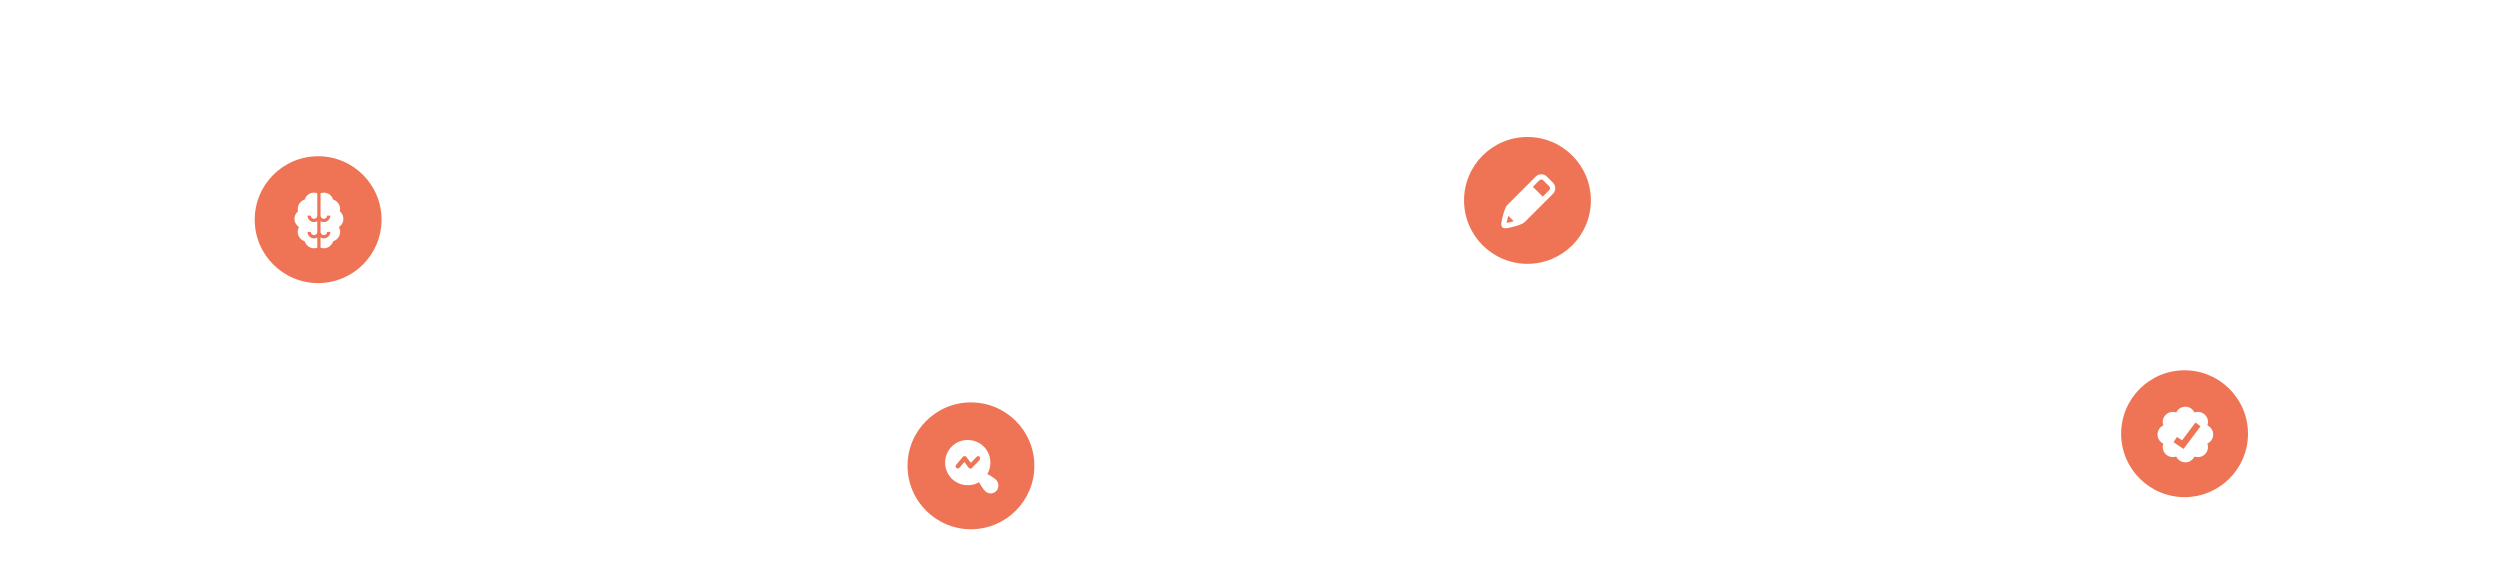 <svg width="1168" height="268" viewBox="0 0 1168 268" fill="none" xmlns="http://www.w3.org/2000/svg">
<path d="M8.864 239C8.651 239 8.469 238.925 8.32 238.776C8.171 238.627 8.096 238.445 8.096 238.232V221.656L3.232 225.4C3.104 225.507 2.955 225.56 2.784 225.56C2.528 225.56 2.315 225.443 2.144 225.208L0.8 223.48C0.693 223.309 0.64 223.149 0.64 223C0.64 222.744 0.757 222.531 0.992 222.36L8.16 216.824C8.352 216.675 8.619 216.6 8.96 216.6H11.776C12.011 216.6 12.192 216.675 12.32 216.824C12.469 216.952 12.544 217.133 12.544 217.368V238.232C12.544 238.445 12.469 238.627 12.32 238.776C12.192 238.925 12.011 239 11.776 239H8.864ZM18.14 239C17.927 239 17.746 238.925 17.596 238.776C17.447 238.627 17.372 238.445 17.372 238.232V235.064C17.372 234.851 17.447 234.669 17.596 234.52C17.746 234.349 17.927 234.264 18.14 234.264H21.34C21.554 234.264 21.735 234.349 21.884 234.52C22.034 234.669 22.108 234.851 22.108 235.064V238.232C22.108 238.445 22.034 238.627 21.884 238.776C21.735 238.925 21.554 239 21.34 239H18.14ZM35.871 239C35.658 239 35.477 238.925 35.328 238.776C35.178 238.627 35.103 238.445 35.103 238.232V217.4C35.103 217.165 35.167 216.973 35.295 216.824C35.445 216.675 35.637 216.6 35.871 216.6H44.447C47.008 216.6 49.023 217.208 50.495 218.424C51.968 219.619 52.703 221.379 52.703 223.704C52.703 226.029 51.968 227.789 50.495 228.984C49.045 230.157 47.029 230.744 44.447 230.744H39.679V238.232C39.679 238.445 39.605 238.627 39.456 238.776C39.328 238.925 39.146 239 38.911 239H35.871ZM44.288 227.192C45.525 227.192 46.474 226.904 47.136 226.328C47.797 225.731 48.127 224.856 48.127 223.704C48.127 222.595 47.807 221.731 47.167 221.112C46.528 220.472 45.568 220.152 44.288 220.152H39.615V227.192H44.288ZM57.221 239C57.008 239 56.827 238.925 56.677 238.776C56.528 238.627 56.453 238.445 56.453 238.232V223.16C56.453 222.947 56.528 222.765 56.677 222.616C56.827 222.445 57.008 222.36 57.221 222.36H59.813C60.048 222.36 60.24 222.435 60.389 222.584C60.539 222.733 60.613 222.925 60.613 223.16V224.472C61.125 223.789 61.765 223.267 62.533 222.904C63.323 222.541 64.219 222.36 65.221 222.36H66.533C66.768 222.36 66.949 222.435 67.077 222.584C67.227 222.712 67.301 222.893 67.301 223.128V225.432C67.301 225.645 67.227 225.827 67.077 225.976C66.949 226.125 66.768 226.2 66.533 226.2H64.037C63.035 226.2 62.245 226.488 61.669 227.064C61.093 227.64 60.805 228.429 60.805 229.432V238.232C60.805 238.445 60.731 238.627 60.581 238.776C60.432 238.925 60.24 239 60.005 239H57.221ZM77.578 239.32C75.082 239.32 73.152 238.68 71.786 237.4C70.421 236.099 69.685 234.328 69.578 232.088L69.546 230.68L69.578 229.272C69.685 227.053 70.432 225.293 71.818 223.992C73.205 222.691 75.125 222.04 77.578 222.04C80.032 222.04 81.952 222.691 83.338 223.992C84.725 225.293 85.472 227.053 85.578 229.272C85.6 229.528 85.61 229.997 85.61 230.68C85.61 231.363 85.6 231.832 85.578 232.088C85.472 234.328 84.736 236.099 83.37 237.4C82.005 238.68 80.074 239.32 77.578 239.32ZM77.578 236.152C78.709 236.152 79.584 235.8 80.202 235.096C80.821 234.371 81.162 233.315 81.226 231.928C81.248 231.715 81.258 231.299 81.258 230.68C81.258 230.061 81.248 229.645 81.226 229.432C81.162 228.045 80.821 227 80.202 226.296C79.584 225.571 78.709 225.208 77.578 225.208C76.448 225.208 75.573 225.571 74.954 226.296C74.336 227 73.994 228.045 73.93 229.432L73.898 230.68L73.93 231.928C73.994 233.315 74.336 234.371 74.954 235.096C75.573 235.8 76.448 236.152 77.578 236.152ZM90.788 219.608C90.574 219.608 90.393 219.533 90.244 219.384C90.094 219.235 90.02 219.053 90.02 218.84V216.536C90.02 216.323 90.094 216.141 90.244 215.992C90.393 215.843 90.574 215.768 90.788 215.768H93.796C94.009 215.768 94.19 215.843 94.34 215.992C94.51 216.141 94.596 216.323 94.596 216.536V218.84C94.596 219.053 94.521 219.235 94.372 219.384C94.222 219.533 94.03 219.608 93.796 219.608H90.788ZM87.044 245.08C86.809 245.08 86.628 245.005 86.5 244.856C86.35 244.728 86.276 244.547 86.276 244.312V242.488C86.276 242.253 86.35 242.061 86.5 241.912C86.649 241.763 86.83 241.688 87.044 241.688H87.876C88.772 241.688 89.369 241.453 89.668 240.984C89.988 240.536 90.148 239.864 90.148 238.968V223.128C90.148 222.893 90.222 222.712 90.372 222.584C90.521 222.435 90.702 222.36 90.916 222.36H93.7C93.913 222.36 94.094 222.435 94.244 222.584C94.393 222.733 94.468 222.915 94.468 223.128V239.032C94.468 240.952 93.945 242.435 92.9 243.48C91.876 244.547 90.329 245.08 88.26 245.08H87.044ZM106.541 239.32C104.173 239.32 102.285 238.637 100.877 237.272C99.491 235.885 98.755 233.944 98.669 231.448L98.637 230.648L98.669 229.848C98.776 227.416 99.523 225.507 100.909 224.12C102.317 222.733 104.195 222.04 106.541 222.04C109.059 222.04 111 222.808 112.365 224.344C113.752 225.88 114.445 227.928 114.445 230.488V231.16C114.445 231.373 114.371 231.555 114.221 231.704C114.072 231.853 113.88 231.928 113.645 231.928H103.021V232.184C103.064 233.357 103.384 234.349 103.981 235.16C104.6 235.949 105.443 236.344 106.509 236.344C107.768 236.344 108.781 235.853 109.549 234.872C109.741 234.637 109.891 234.488 109.997 234.424C110.125 234.36 110.307 234.328 110.541 234.328H113.293C113.485 234.328 113.645 234.392 113.773 234.52C113.923 234.627 113.997 234.765 113.997 234.936C113.997 235.448 113.688 236.056 113.069 236.76C112.472 237.443 111.608 238.04 110.477 238.552C109.347 239.064 108.035 239.32 106.541 239.32ZM110.093 229.24V229.144C110.093 227.885 109.773 226.872 109.133 226.104C108.515 225.336 107.651 224.952 106.541 224.952C105.432 224.952 104.568 225.336 103.949 226.104C103.331 226.872 103.021 227.885 103.021 229.144V229.24H110.093ZM125.682 239.32C123.335 239.32 121.458 238.669 120.05 237.368C118.663 236.067 117.927 234.264 117.842 231.96L117.81 230.68L117.842 229.4C117.927 227.096 118.663 225.293 120.05 223.992C121.458 222.691 123.335 222.04 125.682 222.04C127.346 222.04 128.754 222.339 129.906 222.936C131.079 223.533 131.943 224.269 132.498 225.144C133.074 225.997 133.383 226.808 133.426 227.576C133.447 227.789 133.373 227.971 133.202 228.12C133.053 228.269 132.871 228.344 132.658 228.344H129.842C129.629 228.344 129.458 228.301 129.33 228.216C129.223 228.109 129.117 227.939 129.01 227.704C128.69 226.872 128.263 226.275 127.73 225.912C127.218 225.549 126.557 225.368 125.746 225.368C124.658 225.368 123.805 225.72 123.186 226.424C122.567 227.107 122.237 228.152 122.194 229.56L122.162 230.744L122.194 231.8C122.279 234.595 123.463 235.992 125.746 235.992C126.578 235.992 127.25 235.811 127.762 235.448C128.274 235.085 128.69 234.488 129.01 233.656C129.117 233.421 129.223 233.261 129.33 233.176C129.458 233.069 129.629 233.016 129.842 233.016H132.658C132.871 233.016 133.053 233.091 133.202 233.24C133.373 233.389 133.447 233.571 133.426 233.784C133.383 234.531 133.085 235.331 132.53 236.184C131.975 237.037 131.122 237.773 129.97 238.392C128.818 239.011 127.389 239.32 125.682 239.32ZM144.923 239C142.982 239 141.521 238.499 140.539 237.496C139.579 236.472 139.099 234.979 139.099 233.016V225.752H136.571C136.358 225.752 136.177 225.677 136.027 225.528C135.878 225.357 135.803 225.165 135.803 224.952V223.128C135.803 222.915 135.878 222.733 136.027 222.584C136.177 222.435 136.358 222.36 136.571 222.36H139.099V217.048C139.099 216.813 139.174 216.632 139.323 216.504C139.473 216.355 139.654 216.28 139.867 216.28H142.459C142.694 216.28 142.875 216.355 143.003 216.504C143.153 216.632 143.227 216.813 143.227 217.048V222.36H147.227C147.462 222.36 147.643 222.435 147.771 222.584C147.921 222.712 147.995 222.893 147.995 223.128V224.952C147.995 225.187 147.921 225.379 147.771 225.528C147.622 225.677 147.441 225.752 147.227 225.752H143.227V232.696C143.227 233.613 143.387 234.307 143.707 234.776C144.027 235.245 144.561 235.48 145.307 235.48H147.515C147.729 235.48 147.91 235.555 148.059 235.704C148.209 235.853 148.283 236.035 148.283 236.248V238.232C148.283 238.445 148.209 238.627 148.059 238.776C147.931 238.925 147.75 239 147.515 239H144.923ZM168.307 219.608C168.094 219.608 167.912 219.533 167.763 219.384C167.614 219.235 167.539 219.053 167.539 218.84V216.536C167.539 216.323 167.614 216.141 167.763 215.992C167.912 215.843 168.094 215.768 168.307 215.768H171.219C171.432 215.768 171.614 215.843 171.763 215.992C171.934 216.141 172.019 216.323 172.019 216.536V218.84C172.019 219.053 171.944 219.235 171.795 219.384C171.646 219.533 171.454 219.608 171.219 219.608H168.307ZM168.435 239C168.222 239 168.04 238.925 167.891 238.776C167.742 238.627 167.667 238.445 167.667 238.232V223.128C167.667 222.915 167.742 222.733 167.891 222.584C168.04 222.435 168.222 222.36 168.435 222.36H171.091C171.326 222.36 171.507 222.435 171.635 222.584C171.784 222.712 171.859 222.893 171.859 223.128V238.232C171.859 238.445 171.784 238.627 171.635 238.776C171.507 238.925 171.326 239 171.091 239H168.435ZM182.921 239.32C180.766 239.32 179.113 238.627 177.961 237.24C176.809 235.853 176.19 234.008 176.105 231.704L176.073 230.648L176.105 229.624C176.169 227.384 176.777 225.56 177.929 224.152C179.102 222.744 180.766 222.04 182.921 222.04C184.99 222.04 186.633 222.744 187.849 224.152V217.048C187.849 216.813 187.923 216.632 188.073 216.504C188.222 216.355 188.403 216.28 188.617 216.28H191.337C191.571 216.28 191.753 216.355 191.881 216.504C192.03 216.632 192.105 216.813 192.105 217.048V238.232C192.105 238.445 192.03 238.627 191.881 238.776C191.753 238.925 191.571 239 191.337 239H188.809C188.595 239 188.414 238.925 188.265 238.776C188.115 238.627 188.041 238.445 188.041 238.232V237.048C186.825 238.563 185.118 239.32 182.921 239.32ZM184.105 235.896C185.342 235.896 186.259 235.501 186.857 234.712C187.454 233.923 187.785 232.952 187.849 231.8C187.87 231.544 187.881 231.128 187.881 230.552C187.881 229.997 187.87 229.592 187.849 229.336C187.806 228.269 187.465 227.363 186.825 226.616C186.206 225.848 185.299 225.464 184.105 225.464C181.801 225.464 180.574 226.883 180.425 229.72L180.393 230.68L180.425 231.64C180.574 234.477 181.801 235.896 184.105 235.896ZM204.178 239.32C201.81 239.32 199.922 238.637 198.514 237.272C197.127 235.885 196.391 233.944 196.306 231.448L196.274 230.648L196.306 229.848C196.412 227.416 197.159 225.507 198.546 224.12C199.954 222.733 201.831 222.04 204.178 222.04C206.695 222.04 208.636 222.808 210.002 224.344C211.388 225.88 212.082 227.928 212.082 230.488V231.16C212.082 231.373 212.007 231.555 211.858 231.704C211.708 231.853 211.516 231.928 211.282 231.928H200.658V232.184C200.7 233.357 201.02 234.349 201.618 235.16C202.236 235.949 203.079 236.344 204.146 236.344C205.404 236.344 206.418 235.853 207.186 234.872C207.378 234.637 207.527 234.488 207.634 234.424C207.762 234.36 207.943 234.328 208.178 234.328H210.93C211.122 234.328 211.282 234.392 211.41 234.52C211.559 234.627 211.634 234.765 211.634 234.936C211.634 235.448 211.324 236.056 210.706 236.76C210.108 237.443 209.244 238.04 208.114 238.552C206.983 239.064 205.671 239.32 204.178 239.32ZM207.73 229.24V229.144C207.73 227.885 207.41 226.872 206.77 226.104C206.151 225.336 205.287 224.952 204.178 224.952C203.068 224.952 202.204 225.336 201.586 226.104C200.967 226.872 200.658 227.885 200.658 229.144V229.24H207.73ZM220.95 239.32C219.862 239.32 218.86 239.107 217.942 238.68C217.046 238.232 216.332 237.635 215.798 236.888C215.286 236.141 215.03 235.32 215.03 234.424C215.03 232.973 215.617 231.8 216.79 230.904C217.964 230.008 219.574 229.4 221.622 229.08L226.006 228.44V227.768C226.006 226.829 225.772 226.125 225.302 225.656C224.833 225.187 224.076 224.952 223.03 224.952C222.326 224.952 221.75 225.091 221.302 225.368C220.876 225.624 220.534 225.88 220.278 226.136C220.022 226.413 219.852 226.595 219.766 226.68C219.681 226.936 219.521 227.064 219.286 227.064H216.822C216.63 227.064 216.46 227 216.31 226.872C216.182 226.744 216.118 226.573 216.118 226.36C216.14 225.827 216.396 225.219 216.886 224.536C217.398 223.853 218.177 223.267 219.222 222.776C220.268 222.285 221.548 222.04 223.062 222.04C225.58 222.04 227.414 222.605 228.566 223.736C229.718 224.867 230.294 226.349 230.294 228.184V238.232C230.294 238.445 230.22 238.627 230.07 238.776C229.942 238.925 229.761 239 229.526 239H226.934C226.721 239 226.54 238.925 226.39 238.776C226.241 238.627 226.166 238.445 226.166 238.232V236.984C225.697 237.667 225.025 238.232 224.15 238.68C223.297 239.107 222.23 239.32 220.95 239.32ZM222.038 236.28C223.212 236.28 224.172 235.896 224.918 235.128C225.665 234.36 226.038 233.24 226.038 231.768V231.096L222.838 231.608C221.601 231.8 220.662 232.109 220.022 232.536C219.404 232.963 219.094 233.485 219.094 234.104C219.094 234.787 219.382 235.32 219.958 235.704C220.534 236.088 221.228 236.28 222.038 236.28ZM242.403 239C240.462 239 239.001 238.499 238.019 237.496C237.059 236.472 236.579 234.979 236.579 233.016V225.752H234.051C233.838 225.752 233.657 225.677 233.507 225.528C233.358 225.357 233.283 225.165 233.283 224.952V223.128C233.283 222.915 233.358 222.733 233.507 222.584C233.657 222.435 233.838 222.36 234.051 222.36H236.579V217.048C236.579 216.813 236.654 216.632 236.803 216.504C236.953 216.355 237.134 216.28 237.347 216.28H239.939C240.174 216.28 240.355 216.355 240.483 216.504C240.633 216.632 240.707 216.813 240.707 217.048V222.36H244.707C244.942 222.36 245.123 222.435 245.251 222.584C245.401 222.712 245.475 222.893 245.475 223.128V224.952C245.475 225.187 245.401 225.379 245.251 225.528C245.102 225.677 244.921 225.752 244.707 225.752H240.707V232.696C240.707 233.613 240.867 234.307 241.187 234.776C241.507 235.245 242.041 235.48 242.787 235.48H244.995C245.209 235.48 245.39 235.555 245.539 235.704C245.689 235.853 245.763 236.035 245.763 236.248V238.232C245.763 238.445 245.689 238.627 245.539 238.776C245.411 238.925 245.23 239 244.995 239H242.403ZM249.882 219.608C249.669 219.608 249.487 219.533 249.338 219.384C249.189 219.235 249.114 219.053 249.114 218.84V216.536C249.114 216.323 249.189 216.141 249.338 215.992C249.487 215.843 249.669 215.768 249.882 215.768H252.794C253.007 215.768 253.189 215.843 253.338 215.992C253.509 216.141 253.594 216.323 253.594 216.536V218.84C253.594 219.053 253.519 219.235 253.37 219.384C253.221 219.533 253.029 219.608 252.794 219.608H249.882ZM250.01 239C249.797 239 249.615 238.925 249.466 238.776C249.317 238.627 249.242 238.445 249.242 238.232V223.128C249.242 222.915 249.317 222.733 249.466 222.584C249.615 222.435 249.797 222.36 250.01 222.36H252.666C252.901 222.36 253.082 222.435 253.21 222.584C253.359 222.712 253.434 222.893 253.434 223.128V238.232C253.434 238.445 253.359 238.627 253.21 238.776C253.082 238.925 252.901 239 252.666 239H250.01ZM265.679 239.32C263.183 239.32 261.253 238.68 259.887 237.4C258.522 236.099 257.786 234.328 257.679 232.088L257.647 230.68L257.679 229.272C257.786 227.053 258.533 225.293 259.919 223.992C261.306 222.691 263.226 222.04 265.679 222.04C268.133 222.04 270.053 222.691 271.439 223.992C272.826 225.293 273.573 227.053 273.679 229.272C273.701 229.528 273.711 229.997 273.711 230.68C273.711 231.363 273.701 231.832 273.679 232.088C273.573 234.328 272.837 236.099 271.471 237.4C270.106 238.68 268.175 239.32 265.679 239.32ZM265.679 236.152C266.81 236.152 267.685 235.8 268.303 235.096C268.922 234.371 269.263 233.315 269.327 231.928C269.349 231.715 269.359 231.299 269.359 230.68C269.359 230.061 269.349 229.645 269.327 229.432C269.263 228.045 268.922 227 268.303 226.296C267.685 225.571 266.81 225.208 265.679 225.208C264.549 225.208 263.674 225.571 263.055 226.296C262.437 227 262.095 228.045 262.031 229.432L261.999 230.68L262.031 231.928C262.095 233.315 262.437 234.371 263.055 235.096C263.674 235.8 264.549 236.152 265.679 236.152ZM278.665 239C278.452 239 278.27 238.925 278.121 238.776C277.972 238.627 277.897 238.445 277.897 238.232V223.128C277.897 222.915 277.972 222.733 278.121 222.584C278.27 222.435 278.452 222.36 278.665 222.36H281.289C281.502 222.36 281.684 222.435 281.833 222.584C281.982 222.733 282.057 222.915 282.057 223.128V224.44C283.316 222.84 285.097 222.04 287.401 222.04C289.364 222.04 290.921 222.691 292.073 223.992C293.225 225.272 293.801 227.021 293.801 229.24V238.232C293.801 238.445 293.726 238.627 293.577 238.776C293.449 238.925 293.268 239 293.033 239H290.217C290.004 239 289.822 238.925 289.673 238.776C289.524 238.627 289.449 238.445 289.449 238.232V229.432C289.449 228.173 289.14 227.203 288.521 226.52C287.924 225.816 287.049 225.464 285.897 225.464C284.766 225.464 283.87 225.816 283.209 226.52C282.569 227.224 282.249 228.195 282.249 229.432V238.232C282.249 238.445 282.174 238.627 282.025 238.776C281.897 238.925 281.716 239 281.481 239H278.665Z" fill="white"/>
<path d="M370.626 35C370.412 35 370.231 34.925 370.082 34.776C369.932 34.627 369.858 34.445 369.858 34.232V32.6C369.858 32.024 370.124 31.523 370.658 31.096L375.714 26.072C377.911 24.344 379.436 23 380.29 22.04C381.164 21.059 381.602 20.099 381.602 19.16C381.602 18.157 381.324 17.368 380.77 16.792C380.236 16.216 379.426 15.928 378.338 15.928C377.271 15.928 376.428 16.248 375.81 16.888C375.191 17.507 374.807 18.317 374.658 19.32C374.594 19.576 374.476 19.768 374.306 19.896C374.135 20.003 373.943 20.056 373.73 20.056H370.882C370.69 20.056 370.53 19.992 370.402 19.864C370.274 19.736 370.21 19.587 370.21 19.416C370.252 18.157 370.594 16.984 371.234 15.896C371.874 14.787 372.802 13.901 374.018 13.24C375.234 12.557 376.663 12.216 378.306 12.216C380.012 12.216 381.452 12.515 382.626 13.112C383.82 13.688 384.716 14.488 385.314 15.512C385.911 16.536 386.21 17.699 386.21 19C386.21 20.429 385.804 21.72 384.994 22.872C384.204 24.024 382.988 25.261 381.346 26.584L376.802 31.192H385.922C386.156 31.192 386.338 31.267 386.466 31.416C386.615 31.544 386.69 31.725 386.69 31.96V34.232C386.69 34.445 386.615 34.627 386.466 34.776C386.338 34.925 386.156 35 385.922 35H370.626ZM391.558 35C391.345 35 391.163 34.925 391.014 34.776C390.865 34.627 390.79 34.445 390.79 34.232V31.064C390.79 30.851 390.865 30.669 391.014 30.52C391.163 30.349 391.345 30.264 391.558 30.264H394.758C394.971 30.264 395.153 30.349 395.302 30.52C395.451 30.669 395.526 30.851 395.526 31.064V34.232C395.526 34.445 395.451 34.627 395.302 34.776C395.153 34.925 394.971 35 394.758 35H391.558ZM406.301 35C406.131 35 405.971 34.936 405.821 34.808C405.693 34.68 405.629 34.52 405.629 34.328L405.693 34.04L413.405 13.4C413.555 12.867 413.928 12.6 414.525 12.6H418.013C418.568 12.6 418.941 12.867 419.133 13.4L426.845 34.04C426.867 34.104 426.877 34.2 426.877 34.328C426.877 34.52 426.813 34.68 426.685 34.808C426.557 34.936 426.408 35 426.237 35H423.453C423.176 35 422.963 34.936 422.813 34.808C422.664 34.68 422.568 34.541 422.525 34.392L421.021 30.488H411.517L410.013 34.392C409.843 34.797 409.533 35 409.085 35H406.301ZM419.901 26.808L416.253 16.92L412.637 26.808H419.901ZM430.889 35C430.675 35 430.494 34.925 430.345 34.776C430.195 34.627 430.121 34.445 430.121 34.232V19.128C430.121 18.915 430.195 18.733 430.345 18.584C430.494 18.435 430.675 18.36 430.889 18.36H433.513C433.726 18.36 433.907 18.435 434.057 18.584C434.206 18.733 434.281 18.915 434.281 19.128V20.44C435.539 18.84 437.321 18.04 439.625 18.04C441.587 18.04 443.145 18.691 444.297 19.992C445.449 21.272 446.025 23.021 446.025 25.24V34.232C446.025 34.445 445.95 34.627 445.801 34.776C445.673 34.925 445.491 35 445.257 35H442.441C442.227 35 442.046 34.925 441.897 34.776C441.747 34.627 441.673 34.445 441.673 34.232V25.432C441.673 24.173 441.363 23.203 440.745 22.52C440.147 21.816 439.273 21.464 438.121 21.464C436.99 21.464 436.094 21.816 435.433 22.52C434.793 23.224 434.473 24.195 434.473 25.432V34.232C434.473 34.445 434.398 34.627 434.249 34.776C434.121 34.925 433.939 35 433.705 35H430.889ZM455.562 35.32C454.474 35.32 453.471 35.107 452.554 34.68C451.658 34.232 450.943 33.635 450.41 32.888C449.898 32.141 449.642 31.32 449.642 30.424C449.642 28.973 450.228 27.8 451.402 26.904C452.575 26.008 454.186 25.4 456.234 25.08L460.618 24.44V23.768C460.618 22.829 460.383 22.125 459.914 21.656C459.444 21.187 458.687 20.952 457.642 20.952C456.938 20.952 456.362 21.091 455.914 21.368C455.487 21.624 455.146 21.88 454.89 22.136C454.634 22.413 454.463 22.595 454.378 22.68C454.292 22.936 454.132 23.064 453.898 23.064H451.434C451.242 23.064 451.071 23 450.922 22.872C450.794 22.744 450.73 22.573 450.73 22.36C450.751 21.827 451.007 21.219 451.498 20.536C452.01 19.853 452.788 19.267 453.834 18.776C454.879 18.285 456.159 18.04 457.674 18.04C460.191 18.04 462.026 18.605 463.178 19.736C464.33 20.867 464.906 22.349 464.906 24.184V34.232C464.906 34.445 464.831 34.627 464.682 34.776C464.554 34.925 464.372 35 464.138 35H461.546C461.332 35 461.151 34.925 461.002 34.776C460.852 34.627 460.778 34.445 460.778 34.232V32.984C460.308 33.667 459.636 34.232 458.762 34.68C457.908 35.107 456.842 35.32 455.562 35.32ZM456.65 32.28C457.823 32.28 458.783 31.896 459.53 31.128C460.276 30.36 460.65 29.24 460.65 27.768V27.096L457.45 27.608C456.212 27.8 455.274 28.109 454.634 28.536C454.015 28.963 453.706 29.485 453.706 30.104C453.706 30.787 453.994 31.32 454.57 31.704C455.146 32.088 455.839 32.28 456.65 32.28ZM470.451 35C470.237 35 470.056 34.925 469.907 34.776C469.757 34.627 469.683 34.445 469.683 34.232V13.048C469.683 12.813 469.757 12.632 469.907 12.504C470.056 12.355 470.237 12.28 470.451 12.28H473.107C473.341 12.28 473.523 12.355 473.651 12.504C473.8 12.632 473.875 12.813 473.875 13.048V34.232C473.875 34.445 473.8 34.627 473.651 34.776C473.523 34.925 473.341 35 473.107 35H470.451ZM481.768 41.08C481.597 41.08 481.448 41.016 481.32 40.888C481.192 40.76 481.128 40.611 481.128 40.44C481.128 40.248 481.17 40.077 481.256 39.928L483.752 34.008L477.608 19.512C477.522 19.32 477.48 19.171 477.48 19.064C477.501 18.872 477.576 18.712 477.704 18.584C477.832 18.435 477.992 18.36 478.184 18.36H480.776C481.181 18.36 481.469 18.563 481.64 18.968L485.896 29.432L490.28 18.968C490.45 18.563 490.738 18.36 491.144 18.36H493.704C493.874 18.36 494.024 18.424 494.152 18.552C494.301 18.68 494.376 18.829 494.376 19C494.376 19.149 494.333 19.32 494.248 19.512L485.192 40.472C485 40.877 484.701 41.08 484.296 41.08H481.768ZM503.579 35.32C501.979 35.32 500.635 35.085 499.547 34.616C498.459 34.125 497.648 33.56 497.115 32.92C496.603 32.259 496.347 31.693 496.347 31.224C496.347 31.011 496.421 30.84 496.571 30.712C496.72 30.584 496.891 30.52 497.083 30.52H499.611C499.803 30.52 499.963 30.595 500.091 30.744C500.176 30.808 500.4 31 500.763 31.32C501.125 31.661 501.552 31.928 502.043 32.12C502.533 32.312 503.077 32.408 503.675 32.408C504.528 32.408 505.232 32.237 505.787 31.896C506.341 31.555 506.619 31.085 506.619 30.488C506.619 30.04 506.491 29.677 506.235 29.4C506 29.123 505.563 28.877 504.923 28.664C504.283 28.429 503.333 28.184 502.075 27.928C500.261 27.544 498.917 26.957 498.043 26.168C497.189 25.379 496.763 24.333 496.763 23.032C496.763 22.179 497.019 21.379 497.531 20.632C498.043 19.864 498.8 19.245 499.803 18.776C500.827 18.285 502.043 18.04 503.451 18.04C504.88 18.04 506.117 18.275 507.163 18.744C508.208 19.192 508.997 19.736 509.531 20.376C510.085 20.995 510.363 21.549 510.363 22.04C510.363 22.232 510.288 22.403 510.139 22.552C510.011 22.68 509.851 22.744 509.659 22.744H507.291C507.12 22.744 506.939 22.669 506.747 22.52C506.597 22.413 506.363 22.211 506.043 21.912C505.723 21.613 505.349 21.379 504.923 21.208C504.496 21.037 503.995 20.952 503.419 20.952C502.629 20.952 502.011 21.123 501.563 21.464C501.136 21.805 500.923 22.253 500.923 22.808C500.923 23.213 501.029 23.544 501.243 23.8C501.456 24.056 501.872 24.301 502.491 24.536C503.109 24.771 504.037 25.005 505.275 25.24C507.323 25.645 508.784 26.275 509.659 27.128C510.555 27.981 511.003 29.027 511.003 30.264C511.003 31.757 510.352 32.973 509.051 33.912C507.749 34.851 505.925 35.32 503.579 35.32ZM515.586 15.608C515.372 15.608 515.191 15.533 515.042 15.384C514.892 15.235 514.818 15.053 514.818 14.84V12.536C514.818 12.323 514.892 12.141 515.042 11.992C515.191 11.843 515.372 11.768 515.586 11.768H518.498C518.711 11.768 518.892 11.843 519.042 11.992C519.212 12.141 519.298 12.323 519.298 12.536V14.84C519.298 15.053 519.223 15.235 519.074 15.384C518.924 15.533 518.732 15.608 518.498 15.608H515.586ZM515.714 35C515.5 35 515.319 34.925 515.17 34.776C515.02 34.627 514.946 34.445 514.946 34.232V19.128C514.946 18.915 515.02 18.733 515.17 18.584C515.319 18.435 515.5 18.36 515.714 18.36H518.37C518.604 18.36 518.786 18.435 518.914 18.584C519.063 18.712 519.138 18.893 519.138 19.128V34.232C519.138 34.445 519.063 34.627 518.914 34.776C518.786 34.925 518.604 35 518.37 35H515.714ZM530.327 35.32C528.727 35.32 527.383 35.085 526.295 34.616C525.207 34.125 524.397 33.56 523.863 32.92C523.351 32.259 523.095 31.693 523.095 31.224C523.095 31.011 523.17 30.84 523.319 30.712C523.469 30.584 523.639 30.52 523.831 30.52H526.359C526.551 30.52 526.711 30.595 526.839 30.744C526.925 30.808 527.149 31 527.511 31.32C527.874 31.661 528.301 31.928 528.791 32.12C529.282 32.312 529.826 32.408 530.423 32.408C531.277 32.408 531.981 32.237 532.535 31.896C533.09 31.555 533.367 31.085 533.367 30.488C533.367 30.04 533.239 29.677 532.983 29.4C532.749 29.123 532.311 28.877 531.671 28.664C531.031 28.429 530.082 28.184 528.823 27.928C527.01 27.544 525.666 26.957 524.791 26.168C523.938 25.379 523.511 24.333 523.511 23.032C523.511 22.179 523.767 21.379 524.279 20.632C524.791 19.864 525.549 19.245 526.551 18.776C527.575 18.285 528.791 18.04 530.199 18.04C531.629 18.04 532.866 18.275 533.911 18.744C534.957 19.192 535.746 19.736 536.279 20.376C536.834 20.995 537.111 21.549 537.111 22.04C537.111 22.232 537.037 22.403 536.887 22.552C536.759 22.68 536.599 22.744 536.407 22.744H534.039C533.869 22.744 533.687 22.669 533.495 22.52C533.346 22.413 533.111 22.211 532.791 21.912C532.471 21.613 532.098 21.379 531.671 21.208C531.245 21.037 530.743 20.952 530.167 20.952C529.378 20.952 528.759 21.123 528.311 21.464C527.885 21.805 527.671 22.253 527.671 22.808C527.671 23.213 527.778 23.544 527.991 23.8C528.205 24.056 528.621 24.301 529.239 24.536C529.858 24.771 530.786 25.005 532.023 25.24C534.071 25.645 535.533 26.275 536.407 27.128C537.303 27.981 537.751 29.027 537.751 30.264C537.751 31.757 537.101 32.973 535.799 33.912C534.498 34.851 532.674 35.32 530.327 35.32Z" fill="white"/>
<path d="M887.966 35C887.752 35 887.571 34.925 887.422 34.776C887.272 34.627 887.198 34.445 887.198 34.232V30.136H877.054C876.84 30.136 876.659 30.061 876.51 29.912C876.36 29.763 876.286 29.581 876.286 29.368V27.192C876.286 26.851 876.403 26.531 876.638 26.232L886.078 13.144C886.184 12.973 886.344 12.845 886.558 12.76C886.771 12.653 887.006 12.6 887.262 12.6H890.75C890.984 12.6 891.166 12.675 891.294 12.824C891.443 12.952 891.518 13.133 891.518 13.368V26.36H894.366C894.6 26.36 894.792 26.435 894.942 26.584C895.091 26.712 895.166 26.893 895.166 27.128V29.368C895.166 29.581 895.091 29.763 894.942 29.912C894.792 30.061 894.611 30.136 894.398 30.136H891.518V34.232C891.518 34.445 891.443 34.627 891.294 34.776C891.166 34.925 890.984 35 890.75 35H887.966ZM887.294 26.488V17.24L880.734 26.488H887.294ZM899.185 35C898.972 35 898.79 34.925 898.641 34.776C898.492 34.627 898.417 34.445 898.417 34.232V31.064C898.417 30.851 898.492 30.669 898.641 30.52C898.79 30.349 898.972 30.264 899.185 30.264H902.385C902.598 30.264 902.78 30.349 902.929 30.52C903.078 30.669 903.153 30.851 903.153 31.064V34.232C903.153 34.445 903.078 34.627 902.929 34.776C902.78 34.925 902.598 35 902.385 35H899.185ZM916.916 35C916.703 35 916.521 34.925 916.372 34.776C916.223 34.627 916.148 34.445 916.148 34.232V13.368C916.148 13.133 916.223 12.952 916.372 12.824C916.521 12.675 916.703 12.6 916.916 12.6H919.924C920.159 12.6 920.34 12.675 920.468 12.824C920.617 12.952 920.692 13.133 920.692 13.368V34.232C920.692 34.445 920.617 34.627 920.468 34.776C920.34 34.925 920.159 35 919.924 35H916.916ZM926.734 35C926.521 35 926.34 34.925 926.19 34.776C926.041 34.627 925.966 34.445 925.966 34.232V19.128C925.966 18.915 926.041 18.733 926.19 18.584C926.34 18.435 926.521 18.36 926.734 18.36H929.23C929.444 18.36 929.625 18.435 929.774 18.584C929.924 18.733 929.998 18.915 929.998 19.128V20.216C931.108 18.765 932.654 18.04 934.638 18.04C937.006 18.04 938.66 18.989 939.598 20.888C940.11 20.035 940.836 19.352 941.774 18.84C942.713 18.307 943.726 18.04 944.814 18.04C946.564 18.04 947.993 18.637 949.102 19.832C950.212 21.027 950.766 22.765 950.766 25.048V34.232C950.766 34.445 950.692 34.627 950.542 34.776C950.414 34.925 950.233 35 949.998 35H947.374C947.161 35 946.98 34.925 946.83 34.776C946.681 34.627 946.606 34.445 946.606 34.232V25.304C946.606 23.96 946.318 22.989 945.742 22.392C945.188 21.773 944.441 21.464 943.502 21.464C942.67 21.464 941.956 21.773 941.358 22.392C940.782 23.011 940.494 23.981 940.494 25.304V34.232C940.494 34.445 940.42 34.627 940.27 34.776C940.121 34.925 939.94 35 939.726 35H937.102C936.889 35 936.708 34.925 936.558 34.776C936.409 34.627 936.334 34.445 936.334 34.232V25.304C936.334 23.96 936.036 22.989 935.438 22.392C934.862 21.773 934.126 21.464 933.23 21.464C932.377 21.464 931.652 21.773 931.054 22.392C930.478 23.011 930.19 23.981 930.19 25.304V34.232C930.19 34.445 930.116 34.627 929.966 34.776C929.817 34.925 929.636 35 929.422 35H926.734ZM956.281 41.08C956.068 41.08 955.887 41.005 955.737 40.856C955.588 40.728 955.513 40.547 955.513 40.312V19.128C955.513 18.893 955.588 18.712 955.737 18.584C955.887 18.435 956.068 18.36 956.281 18.36H958.809C959.044 18.36 959.225 18.435 959.353 18.584C959.503 18.712 959.577 18.893 959.577 19.128V20.408C960.772 18.829 962.479 18.04 964.697 18.04C966.852 18.04 968.505 18.723 969.657 20.088C970.809 21.432 971.428 23.256 971.513 25.56C971.535 25.816 971.545 26.189 971.545 26.68C971.545 27.192 971.535 27.576 971.513 27.832C971.428 30.072 970.809 31.885 969.657 33.272C968.505 34.637 966.852 35.32 964.697 35.32C962.543 35.32 960.9 34.563 959.769 33.048V40.312C959.769 40.547 959.695 40.728 959.545 40.856C959.417 41.005 959.236 41.08 959.001 41.08H956.281ZM963.513 31.896C965.817 31.896 967.044 30.477 967.193 27.64C967.215 27.427 967.225 27.107 967.225 26.68C967.225 26.253 967.215 25.933 967.193 25.72C967.044 22.883 965.817 21.464 963.513 21.464C962.276 21.464 961.359 21.859 960.761 22.648C960.164 23.437 959.833 24.408 959.769 25.56L959.737 26.776L959.769 28.024C959.812 29.091 960.143 30.008 960.761 30.776C961.401 31.523 962.319 31.896 963.513 31.896ZM976.578 35C976.364 35 976.183 34.925 976.034 34.776C975.884 34.627 975.81 34.445 975.81 34.232V13.048C975.81 12.813 975.884 12.632 976.034 12.504C976.183 12.355 976.364 12.28 976.578 12.28H979.234C979.468 12.28 979.65 12.355 979.778 12.504C979.927 12.632 980.002 12.813 980.002 13.048V34.232C980.002 34.445 979.927 34.627 979.778 34.776C979.65 34.925 979.468 35 979.234 35H976.578ZM992.054 35.32C989.686 35.32 987.798 34.637 986.39 33.272C985.004 31.885 984.268 29.944 984.182 27.448L984.15 26.648L984.182 25.848C984.289 23.416 985.036 21.507 986.422 20.12C987.83 18.733 989.708 18.04 992.054 18.04C994.572 18.04 996.513 18.808 997.878 20.344C999.265 21.88 999.958 23.928 999.958 26.488V27.16C999.958 27.373 999.884 27.555 999.734 27.704C999.585 27.853 999.393 27.928 999.158 27.928H988.534V28.184C988.577 29.357 988.897 30.349 989.494 31.16C990.113 31.949 990.956 32.344 992.022 32.344C993.281 32.344 994.294 31.853 995.062 30.872C995.254 30.637 995.404 30.488 995.51 30.424C995.638 30.36 995.82 30.328 996.054 30.328H998.806C998.998 30.328 999.158 30.392 999.286 30.52C999.436 30.627 999.51 30.765 999.51 30.936C999.51 31.448 999.201 32.056 998.582 32.76C997.985 33.443 997.121 34.04 995.99 34.552C994.86 35.064 993.548 35.32 992.054 35.32ZM995.606 25.24V25.144C995.606 23.885 995.286 22.872 994.646 22.104C994.028 21.336 993.164 20.952 992.054 20.952C990.945 20.952 990.081 21.336 989.462 22.104C988.844 22.872 988.534 23.885 988.534 25.144V25.24H995.606ZM1004.76 35C1004.55 35 1004.37 34.925 1004.22 34.776C1004.07 34.627 1004 34.445 1004 34.232V19.128C1004 18.915 1004.07 18.733 1004.22 18.584C1004.37 18.435 1004.55 18.36 1004.76 18.36H1007.26C1007.47 18.36 1007.65 18.435 1007.8 18.584C1007.95 18.733 1008.03 18.915 1008.03 19.128V20.216C1009.14 18.765 1010.68 18.04 1012.67 18.04C1015.04 18.04 1016.69 18.989 1017.63 20.888C1018.14 20.035 1018.86 19.352 1019.8 18.84C1020.74 18.307 1021.76 18.04 1022.84 18.04C1024.59 18.04 1026.02 18.637 1027.13 19.832C1028.24 21.027 1028.8 22.765 1028.8 25.048V34.232C1028.8 34.445 1028.72 34.627 1028.57 34.776C1028.44 34.925 1028.26 35 1028.03 35H1025.4C1025.19 35 1025.01 34.925 1024.86 34.776C1024.71 34.627 1024.64 34.445 1024.64 34.232V25.304C1024.64 23.96 1024.35 22.989 1023.77 22.392C1023.22 21.773 1022.47 21.464 1021.53 21.464C1020.7 21.464 1019.98 21.773 1019.39 22.392C1018.81 23.011 1018.52 23.981 1018.52 25.304V34.232C1018.52 34.445 1018.45 34.627 1018.3 34.776C1018.15 34.925 1017.97 35 1017.76 35H1015.13C1014.92 35 1014.74 34.925 1014.59 34.776C1014.44 34.627 1014.36 34.445 1014.36 34.232V25.304C1014.36 23.96 1014.06 22.989 1013.47 22.392C1012.89 21.773 1012.16 21.464 1011.26 21.464C1010.41 21.464 1009.68 21.773 1009.08 22.392C1008.51 23.011 1008.22 23.981 1008.22 25.304V34.232C1008.22 34.445 1008.14 34.627 1008 34.776C1007.85 34.925 1007.66 35 1007.45 35H1004.76ZM1040.68 35.32C1038.31 35.32 1036.42 34.637 1035.01 33.272C1033.63 31.885 1032.89 29.944 1032.81 27.448L1032.77 26.648L1032.81 25.848C1032.91 23.416 1033.66 21.507 1035.05 20.12C1036.45 18.733 1038.33 18.04 1040.68 18.04C1043.2 18.04 1045.14 18.808 1046.5 20.344C1047.89 21.88 1048.58 23.928 1048.58 26.488V27.16C1048.58 27.373 1048.51 27.555 1048.36 27.704C1048.21 27.853 1048.02 27.928 1047.78 27.928H1037.16V28.184C1037.2 29.357 1037.52 30.349 1038.12 31.16C1038.74 31.949 1039.58 32.344 1040.65 32.344C1041.9 32.344 1042.92 31.853 1043.69 30.872C1043.88 30.637 1044.03 30.488 1044.13 30.424C1044.26 30.36 1044.44 30.328 1044.68 30.328H1047.43C1047.62 30.328 1047.78 30.392 1047.91 30.52C1048.06 30.627 1048.13 30.765 1048.13 30.936C1048.13 31.448 1047.82 32.056 1047.21 32.76C1046.61 33.443 1045.74 34.04 1044.61 34.552C1043.48 35.064 1042.17 35.32 1040.68 35.32ZM1044.23 25.24V25.144C1044.23 23.885 1043.91 22.872 1043.27 22.104C1042.65 21.336 1041.79 20.952 1040.68 20.952C1039.57 20.952 1038.7 21.336 1038.09 22.104C1037.47 22.872 1037.16 23.885 1037.16 25.144V25.24H1044.23ZM1053.39 35C1053.17 35 1052.99 34.925 1052.84 34.776C1052.69 34.627 1052.62 34.445 1052.62 34.232V19.128C1052.62 18.915 1052.69 18.733 1052.84 18.584C1052.99 18.435 1053.17 18.36 1053.39 18.36H1056.01C1056.22 18.36 1056.41 18.435 1056.55 18.584C1056.7 18.733 1056.78 18.915 1056.78 19.128V20.44C1058.04 18.84 1059.82 18.04 1062.12 18.04C1064.09 18.04 1065.64 18.691 1066.79 19.992C1067.95 21.272 1068.52 23.021 1068.52 25.24V34.232C1068.52 34.445 1068.45 34.627 1068.3 34.776C1068.17 34.925 1067.99 35 1067.75 35H1064.94C1064.73 35 1064.54 34.925 1064.39 34.776C1064.25 34.627 1064.17 34.445 1064.17 34.232V25.432C1064.17 24.173 1063.86 23.203 1063.24 22.52C1062.65 21.816 1061.77 21.464 1060.62 21.464C1059.49 21.464 1058.59 21.816 1057.93 22.52C1057.29 23.224 1056.97 24.195 1056.97 25.432V34.232C1056.97 34.445 1056.9 34.627 1056.75 34.776C1056.62 34.925 1056.44 35 1056.2 35H1053.39ZM1080.56 35C1078.62 35 1077.16 34.499 1076.18 33.496C1075.22 32.472 1074.74 30.979 1074.74 29.016V21.752H1072.21C1071.99 21.752 1071.81 21.677 1071.66 21.528C1071.51 21.357 1071.44 21.165 1071.44 20.952V19.128C1071.44 18.915 1071.51 18.733 1071.66 18.584C1071.81 18.435 1071.99 18.36 1072.21 18.36H1074.74V13.048C1074.74 12.813 1074.81 12.632 1074.96 12.504C1075.11 12.355 1075.29 12.28 1075.5 12.28H1078.1C1078.33 12.28 1078.51 12.355 1078.64 12.504C1078.79 12.632 1078.86 12.813 1078.86 13.048V18.36H1082.86C1083.1 18.36 1083.28 18.435 1083.41 18.584C1083.56 18.712 1083.63 18.893 1083.63 19.128V20.952C1083.63 21.187 1083.56 21.379 1083.41 21.528C1083.26 21.677 1083.08 21.752 1082.86 21.752H1078.86V28.696C1078.86 29.613 1079.02 30.307 1079.34 30.776C1079.66 31.245 1080.2 31.48 1080.94 31.48H1083.15C1083.37 31.48 1083.55 31.555 1083.7 31.704C1083.85 31.853 1083.92 32.035 1083.92 32.248V34.232C1083.92 34.445 1083.85 34.627 1083.7 34.776C1083.57 34.925 1083.39 35 1083.15 35H1080.56ZM1092.23 35.32C1091.14 35.32 1090.14 35.107 1089.22 34.68C1088.33 34.232 1087.61 33.635 1087.08 32.888C1086.57 32.141 1086.31 31.32 1086.31 30.424C1086.31 28.973 1086.9 27.8 1088.07 26.904C1089.24 26.008 1090.85 25.4 1092.9 25.08L1097.29 24.44V23.768C1097.29 22.829 1097.05 22.125 1096.58 21.656C1096.11 21.187 1095.36 20.952 1094.31 20.952C1093.61 20.952 1093.03 21.091 1092.58 21.368C1092.16 21.624 1091.81 21.88 1091.56 22.136C1091.3 22.413 1091.13 22.595 1091.05 22.68C1090.96 22.936 1090.8 23.064 1090.57 23.064H1088.1C1087.91 23.064 1087.74 23 1087.59 22.872C1087.46 22.744 1087.4 22.573 1087.4 22.36C1087.42 21.827 1087.68 21.219 1088.17 20.536C1088.68 19.853 1089.46 19.267 1090.5 18.776C1091.55 18.285 1092.83 18.04 1094.34 18.04C1096.86 18.04 1098.69 18.605 1099.85 19.736C1101 20.867 1101.57 22.349 1101.57 24.184V34.232C1101.57 34.445 1101.5 34.627 1101.35 34.776C1101.22 34.925 1101.04 35 1100.81 35H1098.21C1098 35 1097.82 34.925 1097.67 34.776C1097.52 34.627 1097.45 34.445 1097.45 34.232V32.984C1096.98 33.667 1096.31 34.232 1095.43 34.68C1094.58 35.107 1093.51 35.32 1092.23 35.32ZM1093.32 32.28C1094.49 32.28 1095.45 31.896 1096.2 31.128C1096.95 30.36 1097.32 29.24 1097.32 27.768V27.096L1094.12 27.608C1092.88 27.8 1091.94 28.109 1091.3 28.536C1090.68 28.963 1090.37 29.485 1090.37 30.104C1090.37 30.787 1090.66 31.32 1091.24 31.704C1091.81 32.088 1092.51 32.28 1093.32 32.28ZM1113.68 35C1111.74 35 1110.28 34.499 1109.3 33.496C1108.34 32.472 1107.86 30.979 1107.86 29.016V21.752H1105.33C1105.12 21.752 1104.94 21.677 1104.79 21.528C1104.64 21.357 1104.56 21.165 1104.56 20.952V19.128C1104.56 18.915 1104.64 18.733 1104.79 18.584C1104.94 18.435 1105.12 18.36 1105.33 18.36H1107.86V13.048C1107.86 12.813 1107.93 12.632 1108.08 12.504C1108.23 12.355 1108.41 12.28 1108.63 12.28H1111.22C1111.45 12.28 1111.64 12.355 1111.76 12.504C1111.91 12.632 1111.99 12.813 1111.99 13.048V18.36H1115.99C1116.22 18.36 1116.4 18.435 1116.53 18.584C1116.68 18.712 1116.76 18.893 1116.76 19.128V20.952C1116.76 21.187 1116.68 21.379 1116.53 21.528C1116.38 21.677 1116.2 21.752 1115.99 21.752H1111.99V28.696C1111.99 29.613 1112.15 30.307 1112.47 30.776C1112.79 31.245 1113.32 31.48 1114.07 31.48H1116.28C1116.49 31.48 1116.67 31.555 1116.82 31.704C1116.97 31.853 1117.04 32.035 1117.04 32.248V34.232C1117.04 34.445 1116.97 34.627 1116.82 34.776C1116.69 34.925 1116.51 35 1116.28 35H1113.68ZM1121.16 15.608C1120.95 15.608 1120.77 15.533 1120.62 15.384C1120.47 15.235 1120.39 15.053 1120.39 14.84V12.536C1120.39 12.323 1120.47 12.141 1120.62 11.992C1120.77 11.843 1120.95 11.768 1121.16 11.768H1124.07C1124.29 11.768 1124.47 11.843 1124.62 11.992C1124.79 12.141 1124.87 12.323 1124.87 12.536V14.84C1124.87 15.053 1124.8 15.235 1124.65 15.384C1124.5 15.533 1124.31 15.608 1124.07 15.608H1121.16ZM1121.29 35C1121.08 35 1120.9 34.925 1120.75 34.776C1120.6 34.627 1120.52 34.445 1120.52 34.232V19.128C1120.52 18.915 1120.6 18.733 1120.75 18.584C1120.9 18.435 1121.08 18.36 1121.29 18.36H1123.95C1124.18 18.36 1124.36 18.435 1124.49 18.584C1124.64 18.712 1124.71 18.893 1124.71 19.128V34.232C1124.71 34.445 1124.64 34.627 1124.49 34.776C1124.36 34.925 1124.18 35 1123.95 35H1121.29ZM1136.96 35.32C1134.46 35.32 1132.53 34.68 1131.17 33.4C1129.8 32.099 1129.07 30.328 1128.96 28.088L1128.93 26.68L1128.96 25.272C1129.07 23.053 1129.81 21.293 1131.2 19.992C1132.59 18.691 1134.51 18.04 1136.96 18.04C1139.41 18.04 1141.33 18.691 1142.72 19.992C1144.11 21.293 1144.85 23.053 1144.96 25.272C1144.98 25.528 1144.99 25.997 1144.99 26.68C1144.99 27.363 1144.98 27.832 1144.96 28.088C1144.85 30.328 1144.12 32.099 1142.75 33.4C1141.39 34.68 1139.46 35.32 1136.96 35.32ZM1136.96 32.152C1138.09 32.152 1138.97 31.8 1139.58 31.096C1140.2 30.371 1140.54 29.315 1140.61 27.928C1140.63 27.715 1140.64 27.299 1140.64 26.68C1140.64 26.061 1140.63 25.645 1140.61 25.432C1140.54 24.045 1140.2 23 1139.58 22.296C1138.97 21.571 1138.09 21.208 1136.96 21.208C1135.83 21.208 1134.95 21.571 1134.34 22.296C1133.72 23 1133.38 24.045 1133.31 25.432L1133.28 26.68L1133.31 27.928C1133.38 29.315 1133.72 30.371 1134.34 31.096C1134.95 31.8 1135.83 32.152 1136.96 32.152ZM1149.95 35C1149.73 35 1149.55 34.925 1149.4 34.776C1149.25 34.627 1149.18 34.445 1149.18 34.232V19.128C1149.18 18.915 1149.25 18.733 1149.4 18.584C1149.55 18.435 1149.73 18.36 1149.95 18.36H1152.57C1152.78 18.36 1152.96 18.435 1153.11 18.584C1153.26 18.733 1153.34 18.915 1153.34 19.128V20.44C1154.6 18.84 1156.38 18.04 1158.68 18.04C1160.64 18.04 1162.2 18.691 1163.35 19.992C1164.51 21.272 1165.08 23.021 1165.08 25.24V34.232C1165.08 34.445 1165.01 34.627 1164.86 34.776C1164.73 34.925 1164.55 35 1164.31 35H1161.5C1161.28 35 1161.1 34.925 1160.95 34.776C1160.8 34.627 1160.73 34.445 1160.73 34.232V25.432C1160.73 24.173 1160.42 23.203 1159.8 22.52C1159.2 21.816 1158.33 21.464 1157.18 21.464C1156.05 21.464 1155.15 21.816 1154.49 22.52C1153.85 23.224 1153.53 24.195 1153.53 25.432V34.232C1153.53 34.445 1153.45 34.627 1153.31 34.776C1153.18 34.925 1153 35 1152.76 35H1149.95Z" fill="white"/>
<path d="M630.354 239.32C628.477 239.32 626.877 239.021 625.554 238.424C624.253 237.827 623.271 237.08 622.61 236.184C621.97 235.267 621.629 234.328 621.586 233.368C621.586 233.176 621.65 233.027 621.778 232.92C621.927 232.792 622.098 232.728 622.29 232.728H625.17C625.639 232.728 625.949 232.941 626.098 233.368C626.567 234.904 627.997 235.672 630.386 235.672C631.687 235.672 632.711 235.373 633.458 234.776C634.205 234.157 634.578 233.283 634.578 232.152C634.578 230.019 633.245 228.952 630.578 228.952H627.282C627.047 228.952 626.855 228.877 626.706 228.728C626.557 228.579 626.482 228.397 626.482 228.184V226.84C626.482 226.499 626.631 226.179 626.93 225.88L632.658 220.28H623.506C623.293 220.28 623.111 220.205 622.962 220.056C622.813 219.907 622.738 219.725 622.738 219.512V217.4C622.738 217.165 622.802 216.973 622.93 216.824C623.079 216.675 623.271 216.6 623.506 216.6H637.234C637.469 216.6 637.661 216.675 637.81 216.824C637.959 216.973 638.034 217.165 638.034 217.4V219.32C638.034 219.64 637.895 219.939 637.618 220.216L632.082 225.912L632.466 225.944C634.514 226.115 636.135 226.733 637.33 227.8C638.546 228.867 639.154 230.392 639.154 232.376C639.154 233.784 638.77 235.011 638.002 236.056C637.255 237.101 636.21 237.912 634.866 238.488C633.543 239.043 632.039 239.32 630.354 239.32ZM643.886 239C643.673 239 643.491 238.925 643.342 238.776C643.193 238.627 643.118 238.445 643.118 238.232V235.064C643.118 234.851 643.193 234.669 643.342 234.52C643.491 234.349 643.673 234.264 643.886 234.264H647.086C647.299 234.264 647.481 234.349 647.63 234.52C647.779 234.669 647.854 234.851 647.854 235.064V238.232C647.854 238.445 647.779 238.627 647.63 238.776C647.481 238.925 647.299 239 647.086 239H643.886ZM661.617 239C661.404 239 661.222 238.925 661.073 238.776C660.924 238.627 660.849 238.445 660.849 238.232V217.4C660.849 217.165 660.913 216.973 661.041 216.824C661.19 216.675 661.382 216.6 661.617 216.6H669.905C672.508 216.6 674.545 217.208 676.017 218.424C677.51 219.64 678.257 221.368 678.257 223.608C678.257 225.165 677.873 226.477 677.105 227.544C676.358 228.589 675.313 229.347 673.969 229.816L678.641 237.976C678.705 238.104 678.737 238.221 678.737 238.328C678.737 238.52 678.662 238.68 678.513 238.808C678.385 238.936 678.236 239 678.065 239H675.153C674.812 239 674.545 238.925 674.353 238.776C674.182 238.627 674.022 238.413 673.873 238.136L669.745 230.552H665.297V238.232C665.297 238.445 665.222 238.627 665.073 238.776C664.945 238.925 664.764 239 664.529 239H661.617ZM669.809 226.936C671.089 226.936 672.049 226.648 672.689 226.072C673.35 225.496 673.681 224.664 673.681 223.576C673.681 222.488 673.35 221.645 672.689 221.048C672.049 220.451 671.089 220.152 669.809 220.152H665.297V226.936H669.809ZM689.617 239.32C687.249 239.32 685.361 238.637 683.953 237.272C682.566 235.885 681.83 233.944 681.745 231.448L681.713 230.648L681.745 229.848C681.852 227.416 682.598 225.507 683.985 224.12C685.393 222.733 687.27 222.04 689.617 222.04C692.134 222.04 694.076 222.808 695.441 224.344C696.828 225.88 697.521 227.928 697.521 230.488V231.16C697.521 231.373 697.446 231.555 697.297 231.704C697.148 231.853 696.956 231.928 696.721 231.928H686.097V232.184C686.14 233.357 686.46 234.349 687.057 235.16C687.676 235.949 688.518 236.344 689.585 236.344C690.844 236.344 691.857 235.853 692.625 234.872C692.817 234.637 692.966 234.488 693.073 234.424C693.201 234.36 693.382 234.328 693.617 234.328H696.369C696.561 234.328 696.721 234.392 696.849 234.52C696.998 234.627 697.073 234.765 697.073 234.936C697.073 235.448 696.764 236.056 696.145 236.76C695.548 237.443 694.684 238.04 693.553 238.552C692.422 239.064 691.11 239.32 689.617 239.32ZM693.169 229.24V229.144C693.169 227.885 692.849 226.872 692.209 226.104C691.59 225.336 690.726 224.952 689.617 224.952C688.508 224.952 687.644 225.336 687.025 226.104C686.406 226.872 686.097 227.885 686.097 229.144V229.24H693.169ZM707.862 239.32C706.262 239.32 704.918 239.085 703.83 238.616C702.742 238.125 701.931 237.56 701.398 236.92C700.886 236.259 700.63 235.693 700.63 235.224C700.63 235.011 700.704 234.84 700.854 234.712C701.003 234.584 701.174 234.52 701.366 234.52H703.894C704.086 234.52 704.246 234.595 704.374 234.744C704.459 234.808 704.683 235 705.046 235.32C705.408 235.661 705.835 235.928 706.326 236.12C706.816 236.312 707.36 236.408 707.958 236.408C708.811 236.408 709.515 236.237 710.07 235.896C710.624 235.555 710.902 235.085 710.902 234.488C710.902 234.04 710.774 233.677 710.518 233.4C710.283 233.123 709.846 232.877 709.206 232.664C708.566 232.429 707.616 232.184 706.358 231.928C704.544 231.544 703.2 230.957 702.326 230.168C701.472 229.379 701.046 228.333 701.046 227.032C701.046 226.179 701.302 225.379 701.814 224.632C702.326 223.864 703.083 223.245 704.086 222.776C705.11 222.285 706.326 222.04 707.734 222.04C709.163 222.04 710.4 222.275 711.446 222.744C712.491 223.192 713.28 223.736 713.814 224.376C714.368 224.995 714.646 225.549 714.646 226.04C714.646 226.232 714.571 226.403 714.422 226.552C714.294 226.68 714.134 226.744 713.942 226.744H711.574C711.403 226.744 711.222 226.669 711.03 226.52C710.88 226.413 710.646 226.211 710.326 225.912C710.006 225.613 709.632 225.379 709.206 225.208C708.779 225.037 708.278 224.952 707.702 224.952C706.912 224.952 706.294 225.123 705.846 225.464C705.419 225.805 705.206 226.253 705.206 226.808C705.206 227.213 705.312 227.544 705.526 227.8C705.739 228.056 706.155 228.301 706.774 228.536C707.392 228.771 708.32 229.005 709.558 229.24C711.606 229.645 713.067 230.275 713.942 231.128C714.838 231.981 715.286 233.027 715.286 234.264C715.286 235.757 714.635 236.973 713.334 237.912C712.032 238.851 710.208 239.32 707.862 239.32ZM726.397 239.32C724.029 239.32 722.141 238.637 720.733 237.272C719.346 235.885 718.61 233.944 718.525 231.448L718.493 230.648L718.525 229.848C718.632 227.416 719.378 225.507 720.765 224.12C722.173 222.733 724.05 222.04 726.397 222.04C728.914 222.04 730.856 222.808 732.221 224.344C733.608 225.88 734.301 227.928 734.301 230.488V231.16C734.301 231.373 734.226 231.555 734.077 231.704C733.928 231.853 733.736 231.928 733.501 231.928H722.877V232.184C722.92 233.357 723.24 234.349 723.837 235.16C724.456 235.949 725.298 236.344 726.365 236.344C727.624 236.344 728.637 235.853 729.405 234.872C729.597 234.637 729.746 234.488 729.853 234.424C729.981 234.36 730.162 234.328 730.397 234.328H733.149C733.341 234.328 733.501 234.392 733.629 234.52C733.778 234.627 733.853 234.765 733.853 234.936C733.853 235.448 733.544 236.056 732.925 236.76C732.328 237.443 731.464 238.04 730.333 238.552C729.202 239.064 727.89 239.32 726.397 239.32ZM729.949 229.24V229.144C729.949 227.885 729.629 226.872 728.989 226.104C728.37 225.336 727.506 224.952 726.397 224.952C725.288 224.952 724.424 225.336 723.805 226.104C723.186 226.872 722.877 227.885 722.877 229.144V229.24H729.949ZM743.17 239.32C742.082 239.32 741.079 239.107 740.162 238.68C739.266 238.232 738.551 237.635 738.018 236.888C737.506 236.141 737.25 235.32 737.25 234.424C737.25 232.973 737.836 231.8 739.01 230.904C740.183 230.008 741.794 229.4 743.842 229.08L748.226 228.44V227.768C748.226 226.829 747.991 226.125 747.522 225.656C747.052 225.187 746.295 224.952 745.25 224.952C744.546 224.952 743.97 225.091 743.522 225.368C743.095 225.624 742.754 225.88 742.498 226.136C742.242 226.413 742.071 226.595 741.986 226.68C741.9 226.936 741.74 227.064 741.506 227.064H739.042C738.85 227.064 738.679 227 738.53 226.872C738.402 226.744 738.338 226.573 738.338 226.36C738.359 225.827 738.615 225.219 739.106 224.536C739.618 223.853 740.396 223.267 741.442 222.776C742.487 222.285 743.767 222.04 745.282 222.04C747.799 222.04 749.634 222.605 750.786 223.736C751.938 224.867 752.514 226.349 752.514 228.184V238.232C752.514 238.445 752.439 238.627 752.29 238.776C752.162 238.925 751.98 239 751.746 239H749.154C748.94 239 748.759 238.925 748.61 238.776C748.46 238.627 748.386 238.445 748.386 238.232V236.984C747.916 237.667 747.244 238.232 746.37 238.68C745.516 239.107 744.45 239.32 743.17 239.32ZM744.258 236.28C745.431 236.28 746.391 235.896 747.138 235.128C747.884 234.36 748.258 233.24 748.258 231.768V231.096L745.058 231.608C743.82 231.8 742.882 232.109 742.242 232.536C741.623 232.963 741.314 233.485 741.314 234.104C741.314 234.787 741.602 235.32 742.178 235.704C742.754 236.088 743.447 236.28 744.258 236.28ZM758.027 239C757.814 239 757.632 238.925 757.483 238.776C757.334 238.627 757.259 238.445 757.259 238.232V223.16C757.259 222.947 757.334 222.765 757.483 222.616C757.632 222.445 757.814 222.36 758.027 222.36H760.619C760.854 222.36 761.046 222.435 761.195 222.584C761.344 222.733 761.419 222.925 761.419 223.16V224.472C761.931 223.789 762.571 223.267 763.339 222.904C764.128 222.541 765.024 222.36 766.027 222.36H767.339C767.574 222.36 767.755 222.435 767.883 222.584C768.032 222.712 768.107 222.893 768.107 223.128V225.432C768.107 225.645 768.032 225.827 767.883 225.976C767.755 226.125 767.574 226.2 767.339 226.2H764.843C763.84 226.2 763.051 226.488 762.475 227.064C761.899 227.64 761.611 228.429 761.611 229.432V238.232C761.611 238.445 761.536 238.627 761.387 238.776C761.238 238.925 761.046 239 760.811 239H758.027ZM778.224 239.32C775.877 239.32 774 238.669 772.592 237.368C771.205 236.067 770.469 234.264 770.384 231.96L770.352 230.68L770.384 229.4C770.469 227.096 771.205 225.293 772.592 223.992C774 222.691 775.877 222.04 778.224 222.04C779.888 222.04 781.296 222.339 782.448 222.936C783.621 223.533 784.485 224.269 785.04 225.144C785.616 225.997 785.925 226.808 785.968 227.576C785.989 227.789 785.915 227.971 785.744 228.12C785.595 228.269 785.413 228.344 785.2 228.344H782.384C782.171 228.344 782 228.301 781.872 228.216C781.765 228.109 781.659 227.939 781.552 227.704C781.232 226.872 780.805 226.275 780.272 225.912C779.76 225.549 779.099 225.368 778.288 225.368C777.2 225.368 776.347 225.72 775.728 226.424C775.109 227.107 774.779 228.152 774.736 229.56L774.704 230.744L774.736 231.8C774.821 234.595 776.005 235.992 778.288 235.992C779.12 235.992 779.792 235.811 780.304 235.448C780.816 235.085 781.232 234.488 781.552 233.656C781.659 233.421 781.765 233.261 781.872 233.176C782 233.069 782.171 233.016 782.384 233.016H785.2C785.413 233.016 785.595 233.091 785.744 233.24C785.915 233.389 785.989 233.571 785.968 233.784C785.925 234.531 785.627 235.331 785.072 236.184C784.517 237.037 783.664 237.773 782.512 238.392C781.36 239.011 779.931 239.32 778.224 239.32ZM790.745 239C790.532 239 790.35 238.925 790.201 238.776C790.052 238.627 789.977 238.445 789.977 238.232V217.048C789.977 216.813 790.052 216.632 790.201 216.504C790.35 216.355 790.532 216.28 790.745 216.28H793.593C793.828 216.28 794.009 216.355 794.137 216.504C794.286 216.632 794.361 216.813 794.361 217.048V224.344C795.641 222.808 797.369 222.04 799.545 222.04C801.508 222.04 803.076 222.691 804.249 223.992C805.422 225.272 806.009 227.021 806.009 229.24V238.232C806.009 238.445 805.934 238.627 805.785 238.776C805.657 238.925 805.476 239 805.241 239H802.361C802.148 239 801.966 238.925 801.817 238.776C801.668 238.627 801.593 238.445 801.593 238.232V229.432C801.593 228.173 801.284 227.203 800.665 226.52C800.068 225.816 799.193 225.464 798.041 225.464C796.91 225.464 796.014 225.816 795.353 226.52C794.692 227.224 794.361 228.195 794.361 229.432V238.232C794.361 238.445 794.286 238.627 794.137 238.776C794.009 238.925 793.828 239 793.593 239H790.745Z" fill="white"/>
<g filter="url(#filter0_d)">
<path d="M129 81V81C162.532 55.079 209.651 56.248 241.857 83.798L309.802 141.921C385.539 206.711 497.485 205.618 571.944 139.364L602.21 112.433C672.327 50.042 776.825 46.09 851.454 103.006L947.516 176.267C973.346 195.966 1009.91 192.821 1032 169V169" stroke="white" stroke-width="8" stroke-linecap="round" stroke-linejoin="round"/>
</g>
<g opacity="0.54">
<circle r="7" transform="matrix(1 0 0 -1 149 190)" fill="white"/>
<line x1="148.5" y1="190" x2="148.5" y2="101" stroke="white"/>
</g>
<g filter="url(#filter1_d)">
<circle opacity="0.1" cx="149" cy="73" r="40" fill="white"/>
<circle cx="148.63" cy="72.63" r="29.63" fill="#EE7455"/>
<g clip-path="url(#clip0)">
<path d="M139.701 76.086C139.308 76.771 139.098 77.543 139.098 78.332C139.098 80.364 140.437 82.127 142.346 82.701C142.92 84.61 144.683 86 146.715 86C147.246 86 147.751 85.879 148.238 85.705V80.955C147.788 81.218 147.272 81.379 146.715 81.379C145.035 81.379 143.668 80.012 143.668 78.332H145.191C145.191 79.172 145.875 79.856 146.715 79.856C147.555 79.856 148.238 79.172 148.238 78.332V73.338C147.788 73.6 147.272 73.762 146.715 73.762C145.035 73.762 143.668 72.395 143.668 70.715H145.191C145.191 71.555 145.875 72.238 146.715 72.238C147.555 72.238 148.238 71.555 148.238 70.715V60.295C147.751 60.121 147.246 60 146.715 60C144.683 60 142.92 61.339 142.346 63.248C140.437 63.822 139.098 65.636 139.098 67.668C139.098 68.02 139.141 68.375 139.229 68.729C138.183 69.593 137.574 70.867 137.574 72.238C137.574 73.811 138.399 75.259 139.701 76.086Z" fill="white"/>
<path d="M151.285 81.379C150.728 81.379 150.212 81.218 149.762 80.955V85.705C150.249 85.879 150.754 86 151.285 86C153.317 86 155.08 84.61 155.654 82.701C157.563 82.127 158.902 80.364 158.902 78.332C158.902 77.543 158.692 76.771 158.299 76.086C159.601 75.259 160.426 73.811 160.426 72.238C160.426 70.867 159.817 69.593 158.771 68.729C158.859 68.375 158.902 68.02 158.902 67.668C158.902 65.636 157.563 63.822 155.654 63.248C155.08 61.339 153.317 60 151.285 60C150.754 60 150.249 60.121 149.762 60.295V70.715C149.762 71.555 150.445 72.238 151.285 72.238C152.125 72.238 152.809 71.554 152.809 70.714H154.332C154.332 72.395 152.965 73.762 151.285 73.762C150.728 73.762 150.212 73.6 149.762 73.338V78.332C149.762 79.172 150.445 79.856 151.285 79.856C152.125 79.856 152.809 79.171 152.809 78.331H154.332C154.332 80.012 152.965 81.379 151.285 81.379Z" fill="white"/>
</g>
</g>
<g opacity="0.54">
<circle cx="454" cy="71" r="7" fill="white"/>
<line x1="454.5" y1="71" x2="454.5" y2="159" stroke="white"/>
</g>
<g filter="url(#filter2_d)">
<circle opacity="0.1" cx="454" cy="188" r="40" fill="white"/>
<circle cx="453.63" cy="187.63" r="29.63" fill="#EE7455"/>
<path d="M465.44 194.24C464.816 193.616 463.048 192.368 461.28 191.432C463.672 187.376 463.048 182.072 459.616 178.64C455.56 174.584 448.8 174.48 444.64 178.64C440.584 182.696 440.48 189.456 444.64 193.616C447.968 196.944 453.272 197.672 457.432 195.28C458.368 197.048 459.512 198.712 460.24 199.44C461.696 200.896 463.984 200.896 465.44 199.44C466.792 197.984 466.792 195.696 465.44 194.24ZM457.64 184.984L454.104 188.624C453.688 189.144 452.96 189.04 452.544 188.52L450.568 185.816L448.28 188.52C447.864 188.936 447.24 189.04 446.824 188.624C446.408 188.312 446.304 187.584 446.72 187.168L449.84 183.424C450.36 182.904 451.088 183.008 451.504 183.528L453.584 186.232L456.288 183.424C456.704 183.008 457.328 183.008 457.744 183.424C457.952 183.944 457.952 184.568 457.64 184.984Z" fill="white"/>
</g>
<g opacity="0.54">
<circle r="7" transform="matrix(1 0 0 -1 714 182)" fill="white"/>
<line x1="713.5" y1="182" x2="713.5" y2="89" stroke="white"/>
</g>
<g filter="url(#filter3_d)">
<circle opacity="0.1" cx="714" cy="64" r="40" fill="white"/>
<circle cx="713.63" cy="63.63" r="29.63" fill="#EE7455"/>
<path d="M722.677 52.488L725.555 55.358C726.975 56.778 726.975 59.117 725.555 60.536L712.249 73.849C710.703 75.215 705.389 76.379 704.373 76.534C703.896 76.602 702.508 76.865 701.862 76.173C701.17 75.509 701.457 74.088 701.507 73.668C701.671 72.301 703.044 66.825 704.193 65.793L717.498 52.488C718.711 51.275 721.027 50.838 722.677 52.488ZM719.229 54.211L716.162 57.278L720.763 61.873L723.824 58.812C724.317 58.319 724.317 57.582 723.824 57.089L720.952 54.211C720.35 53.608 719.466 53.974 719.229 54.211ZM704.688 70.839C704.28 72.272 703.961 73.674 703.911 74.131C704.999 73.953 706.147 73.667 707.21 73.358L704.688 70.839Z" fill="white"/>
</g>
<g opacity="0.54">
<circle cx="1021" cy="56" r="7" fill="white"/>
<line x1="1021.5" y1="56" x2="1021.5" y2="144" stroke="white"/>
</g>
<g filter="url(#filter4_d)">
<circle opacity="0.1" cx="1021" cy="173" r="40" fill="white"/>
<circle cx="1020.63" cy="172.63" r="29.63" fill="#EE7455"/>
<path d="M1034 173C1034 171.113 1032.89 169.498 1031.29 168.74C1031.88 167.074 1031.53 165.144 1030.19 163.808C1028.86 162.474 1026.93 162.12 1025.26 162.714C1024.5 161.115 1022.89 160.001 1021 160.001C1019.11 160.001 1017.5 161.115 1016.74 162.714C1015.07 162.12 1013.14 162.474 1011.81 163.808C1010.47 165.144 1010.12 167.074 1010.71 168.74C1009.11 169.498 1008 171.114 1008 173C1008 174.886 1009.11 176.503 1010.71 177.262C1010.12 178.928 1010.47 180.859 1011.81 182.192C1013.14 183.526 1015.07 183.882 1016.74 183.288C1017.5 184.886 1019.11 186 1021 186C1022.89 186 1024.5 184.886 1025.26 183.288C1026.93 183.882 1028.86 183.526 1030.19 182.192C1031.53 180.859 1031.88 178.928 1031.29 177.262C1032.89 176.504 1034 174.888 1034 173ZM1020.16 179.733L1015.45 176.593L1017.09 174.135L1019.47 175.723L1025.73 167.387L1028.09 169.16L1020.16 179.733Z" fill="white"/>
</g>
<defs>
<filter id="filter0_d" x="115" y="58.32" width="931" height="175.474" filterUnits="userSpaceOnUse" color-interpolation-filters="sRGB">
<feFlood flood-opacity="0" result="BackgroundImageFix"/>
<feColorMatrix in="SourceAlpha" type="matrix" values="0 0 0 0 0 0 0 0 0 0 0 0 0 0 0 0 0 0 127 0"/>
<feOffset dy="30"/>
<feGaussianBlur stdDeviation="5"/>
<feColorMatrix type="matrix" values="0 0 0 0 0 0 0 0 0 0 0 0 0 0 0 0 0 0 0.2 0"/>
<feBlend mode="normal" in2="BackgroundImageFix" result="effect1_dropShadow"/>
<feBlend mode="normal" in="SourceGraphic" in2="effect1_dropShadow" result="shape"/>
</filter>
<filter id="filter1_d" x="99" y="33" width="100" height="120" filterUnits="userSpaceOnUse" color-interpolation-filters="sRGB">
<feFlood flood-opacity="0" result="BackgroundImageFix"/>
<feColorMatrix in="SourceAlpha" type="matrix" values="0 0 0 0 0 0 0 0 0 0 0 0 0 0 0 0 0 0 127 0"/>
<feOffset dy="30"/>
<feGaussianBlur stdDeviation="5"/>
<feColorMatrix type="matrix" values="0 0 0 0 0 0 0 0 0 0 0 0 0 0 0 0 0 0 0.1 0"/>
<feBlend mode="normal" in2="BackgroundImageFix" result="effect1_dropShadow"/>
<feBlend mode="normal" in="SourceGraphic" in2="effect1_dropShadow" result="shape"/>
</filter>
<filter id="filter2_d" x="404" y="148" width="100" height="120" filterUnits="userSpaceOnUse" color-interpolation-filters="sRGB">
<feFlood flood-opacity="0" result="BackgroundImageFix"/>
<feColorMatrix in="SourceAlpha" type="matrix" values="0 0 0 0 0 0 0 0 0 0 0 0 0 0 0 0 0 0 127 0"/>
<feOffset dy="30"/>
<feGaussianBlur stdDeviation="5"/>
<feColorMatrix type="matrix" values="0 0 0 0 0 0 0 0 0 0 0 0 0 0 0 0 0 0 0.1 0"/>
<feBlend mode="normal" in2="BackgroundImageFix" result="effect1_dropShadow"/>
<feBlend mode="normal" in="SourceGraphic" in2="effect1_dropShadow" result="shape"/>
</filter>
<filter id="filter3_d" x="664" y="24" width="100" height="120" filterUnits="userSpaceOnUse" color-interpolation-filters="sRGB">
<feFlood flood-opacity="0" result="BackgroundImageFix"/>
<feColorMatrix in="SourceAlpha" type="matrix" values="0 0 0 0 0 0 0 0 0 0 0 0 0 0 0 0 0 0 127 0"/>
<feOffset dy="30"/>
<feGaussianBlur stdDeviation="5"/>
<feColorMatrix type="matrix" values="0 0 0 0 0 0 0 0 0 0 0 0 0 0 0 0 0 0 0.1 0"/>
<feBlend mode="normal" in2="BackgroundImageFix" result="effect1_dropShadow"/>
<feBlend mode="normal" in="SourceGraphic" in2="effect1_dropShadow" result="shape"/>
</filter>
<filter id="filter4_d" x="971" y="133" width="100" height="120" filterUnits="userSpaceOnUse" color-interpolation-filters="sRGB">
<feFlood flood-opacity="0" result="BackgroundImageFix"/>
<feColorMatrix in="SourceAlpha" type="matrix" values="0 0 0 0 0 0 0 0 0 0 0 0 0 0 0 0 0 0 127 0"/>
<feOffset dy="30"/>
<feGaussianBlur stdDeviation="5"/>
<feColorMatrix type="matrix" values="0 0 0 0 0 0 0 0 0 0 0 0 0 0 0 0 0 0 0.1 0"/>
<feBlend mode="normal" in2="BackgroundImageFix" result="effect1_dropShadow"/>
<feBlend mode="normal" in="SourceGraphic" in2="effect1_dropShadow" result="shape"/>
</filter>
<clipPath id="clip0">
<rect width="26" height="26" fill="white" transform="translate(136 60)"/>
</clipPath>
</defs>
</svg>
